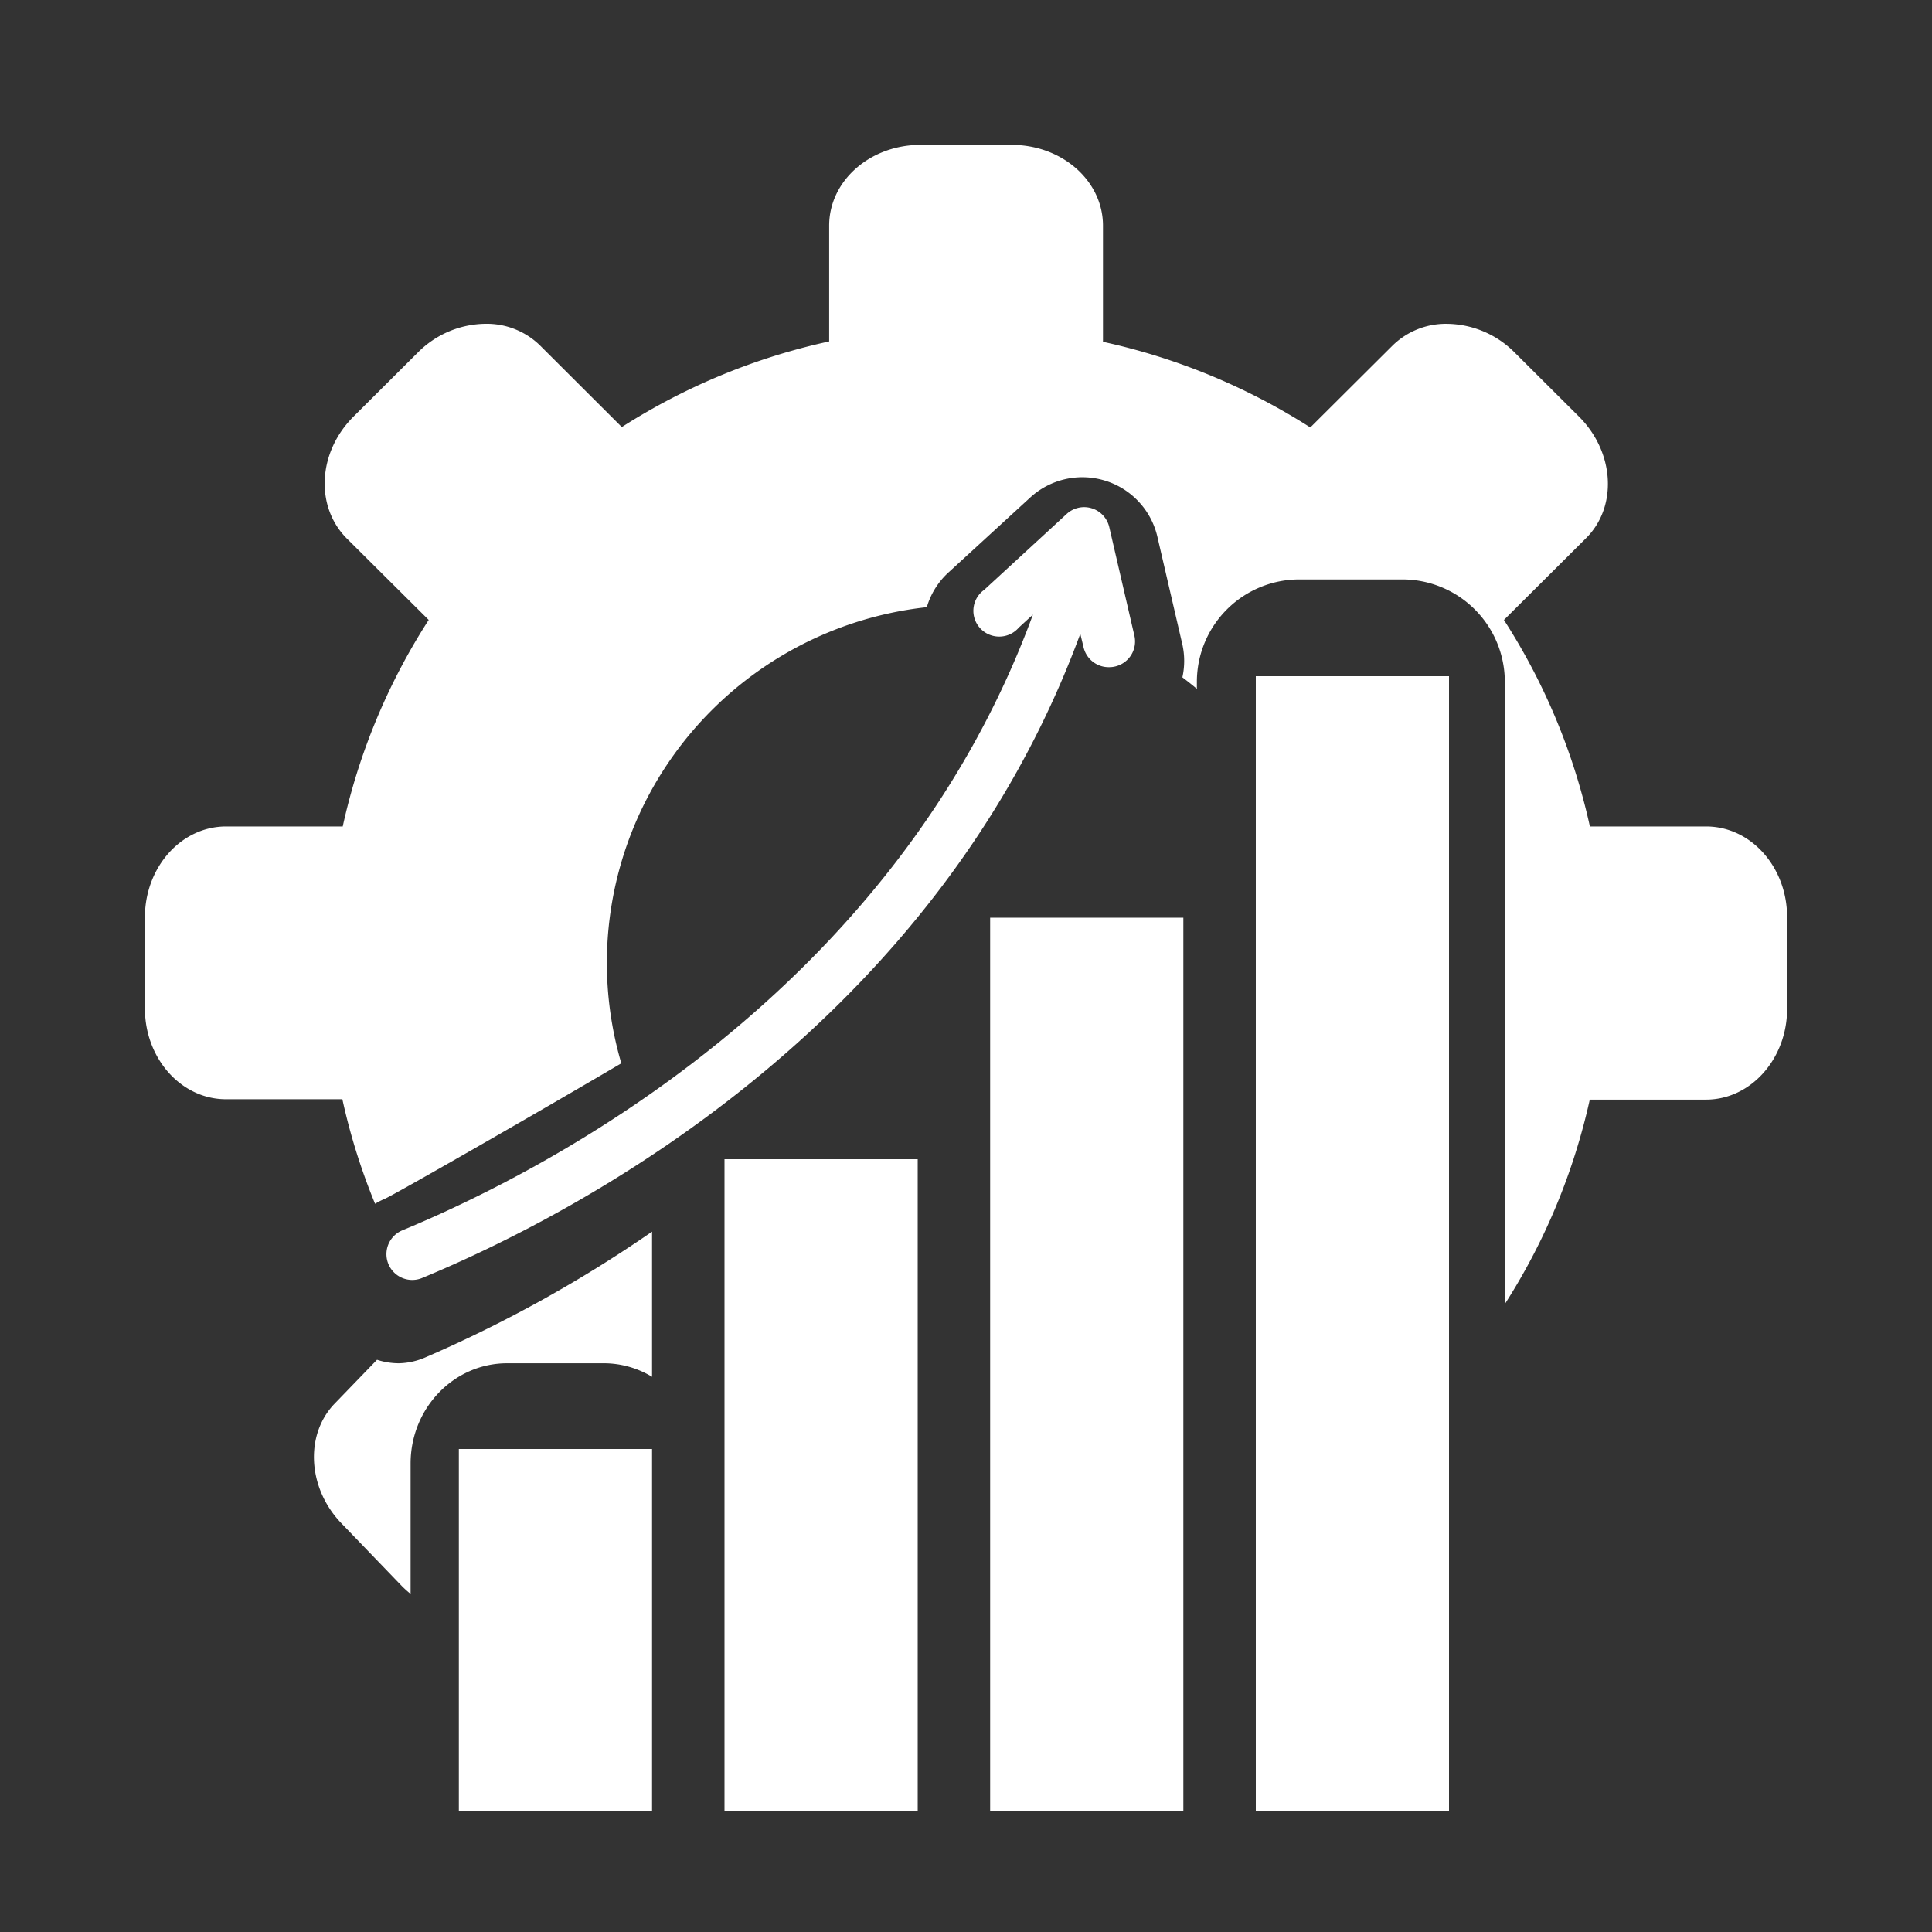 <svg xmlns="http://www.w3.org/2000/svg" width="80" height="80" viewBox="0 0 80 80">
    <rect x="0" y="0" width="80" height="80" fill="#333333" stroke="none"/>
    <g fill="#FFF" fill-rule="evenodd">
        <g fill-rule="nonzero">
            <path d="M16.661 50.945a1.068 1.068 0 1 0 .818 1.974c6.322-2.62 21.242-10.345 27.254-26.675l.129.534c.105.502.554.859 1.068.848a1.07 1.07 0 0 0 .908-.501c.15-.24.198-.53.134-.806l-1.042-4.503a1.068 1.068 0 0 0-1.763-.533l-3.415 3.142a1.066 1.066 0 0 0 .346 1.898 1.07 1.07 0 0 0 1.092-.34l.582-.534C37.05 41.027 22.727 48.432 16.661 50.945z"/>
            <path d="M70.648 34.223h-4.814a26.14 26.14 0 0 0-3.56-8.552l3.406-3.392c1.307-1.307 1.174-3.557-.298-5.028l-2.656-2.646a4.008 4.008 0 0 0-2.81-1.196 3.152 3.152 0 0 0-2.253.9L54.257 17.7a26.377 26.377 0 0 0-8.585-3.546v-4.81c0-1.853-1.69-3.345-3.783-3.345h-3.772c-2.094 0-3.783 1.492-3.783 3.345v4.794a26.382 26.382 0 0 0-8.586 3.546l-3.4-3.392a3.157 3.157 0 0 0-2.253-.884 4.008 4.008 0 0 0-2.8 1.196l-2.656 2.646c-1.477 1.471-1.594 3.705-.298 5.028l3.411 3.392a26.087 26.087 0 0 0-3.56 8.552H9.359C7.504 34.223 6 35.906 6 37.991v3.763c0 2.08 1.504 3.763 3.358 3.763h4.819c.323 1.48.777 2.928 1.354 4.329.13-.079.265-.148.404-.207.35-.143 6.562-3.704 9.792-5.61a14.77 14.77 0 0 1 1.903-12.382 14.885 14.885 0 0 1 10.747-6.505c.16-.545.464-1.037.882-1.424l3.4-3.117a3.197 3.197 0 0 1 3.1-.698 3.18 3.18 0 0 1 2.165 2.318l1.036 4.466c.099.448.099.912 0 1.36.206.155.406.314.6.476v-.296a4.242 4.242 0 0 1 4.25-4.234h4.251a4.242 4.242 0 0 1 4.25 4.234V54a26.198 26.198 0 0 0 3.518-8.467h4.813c1.854 0 3.358-1.689 3.358-3.763V37.99c.005-2.085-1.498-3.768-3.352-3.768zM16.512 56.45a2.907 2.907 0 0 1-.9-.145l-1.764 1.826c-1.23 1.282-1.11 3.488.28 4.936l2.5 2.596c.118.12.243.233.374.337v-5.398c0-2.293 1.79-4.152 4-4.152H25c.703 0 1.393.193 2 .56V51a54.542 54.542 0 0 1-9.348 5.19c-.36.163-.747.252-1.14.26z"/>
        </g>
        <path d="M52 28h8v47h-8zM41 38h8v37h-8zM30 48h8v27h-8zM19 60h8v15h-8z"/>
    </g>
</svg>

